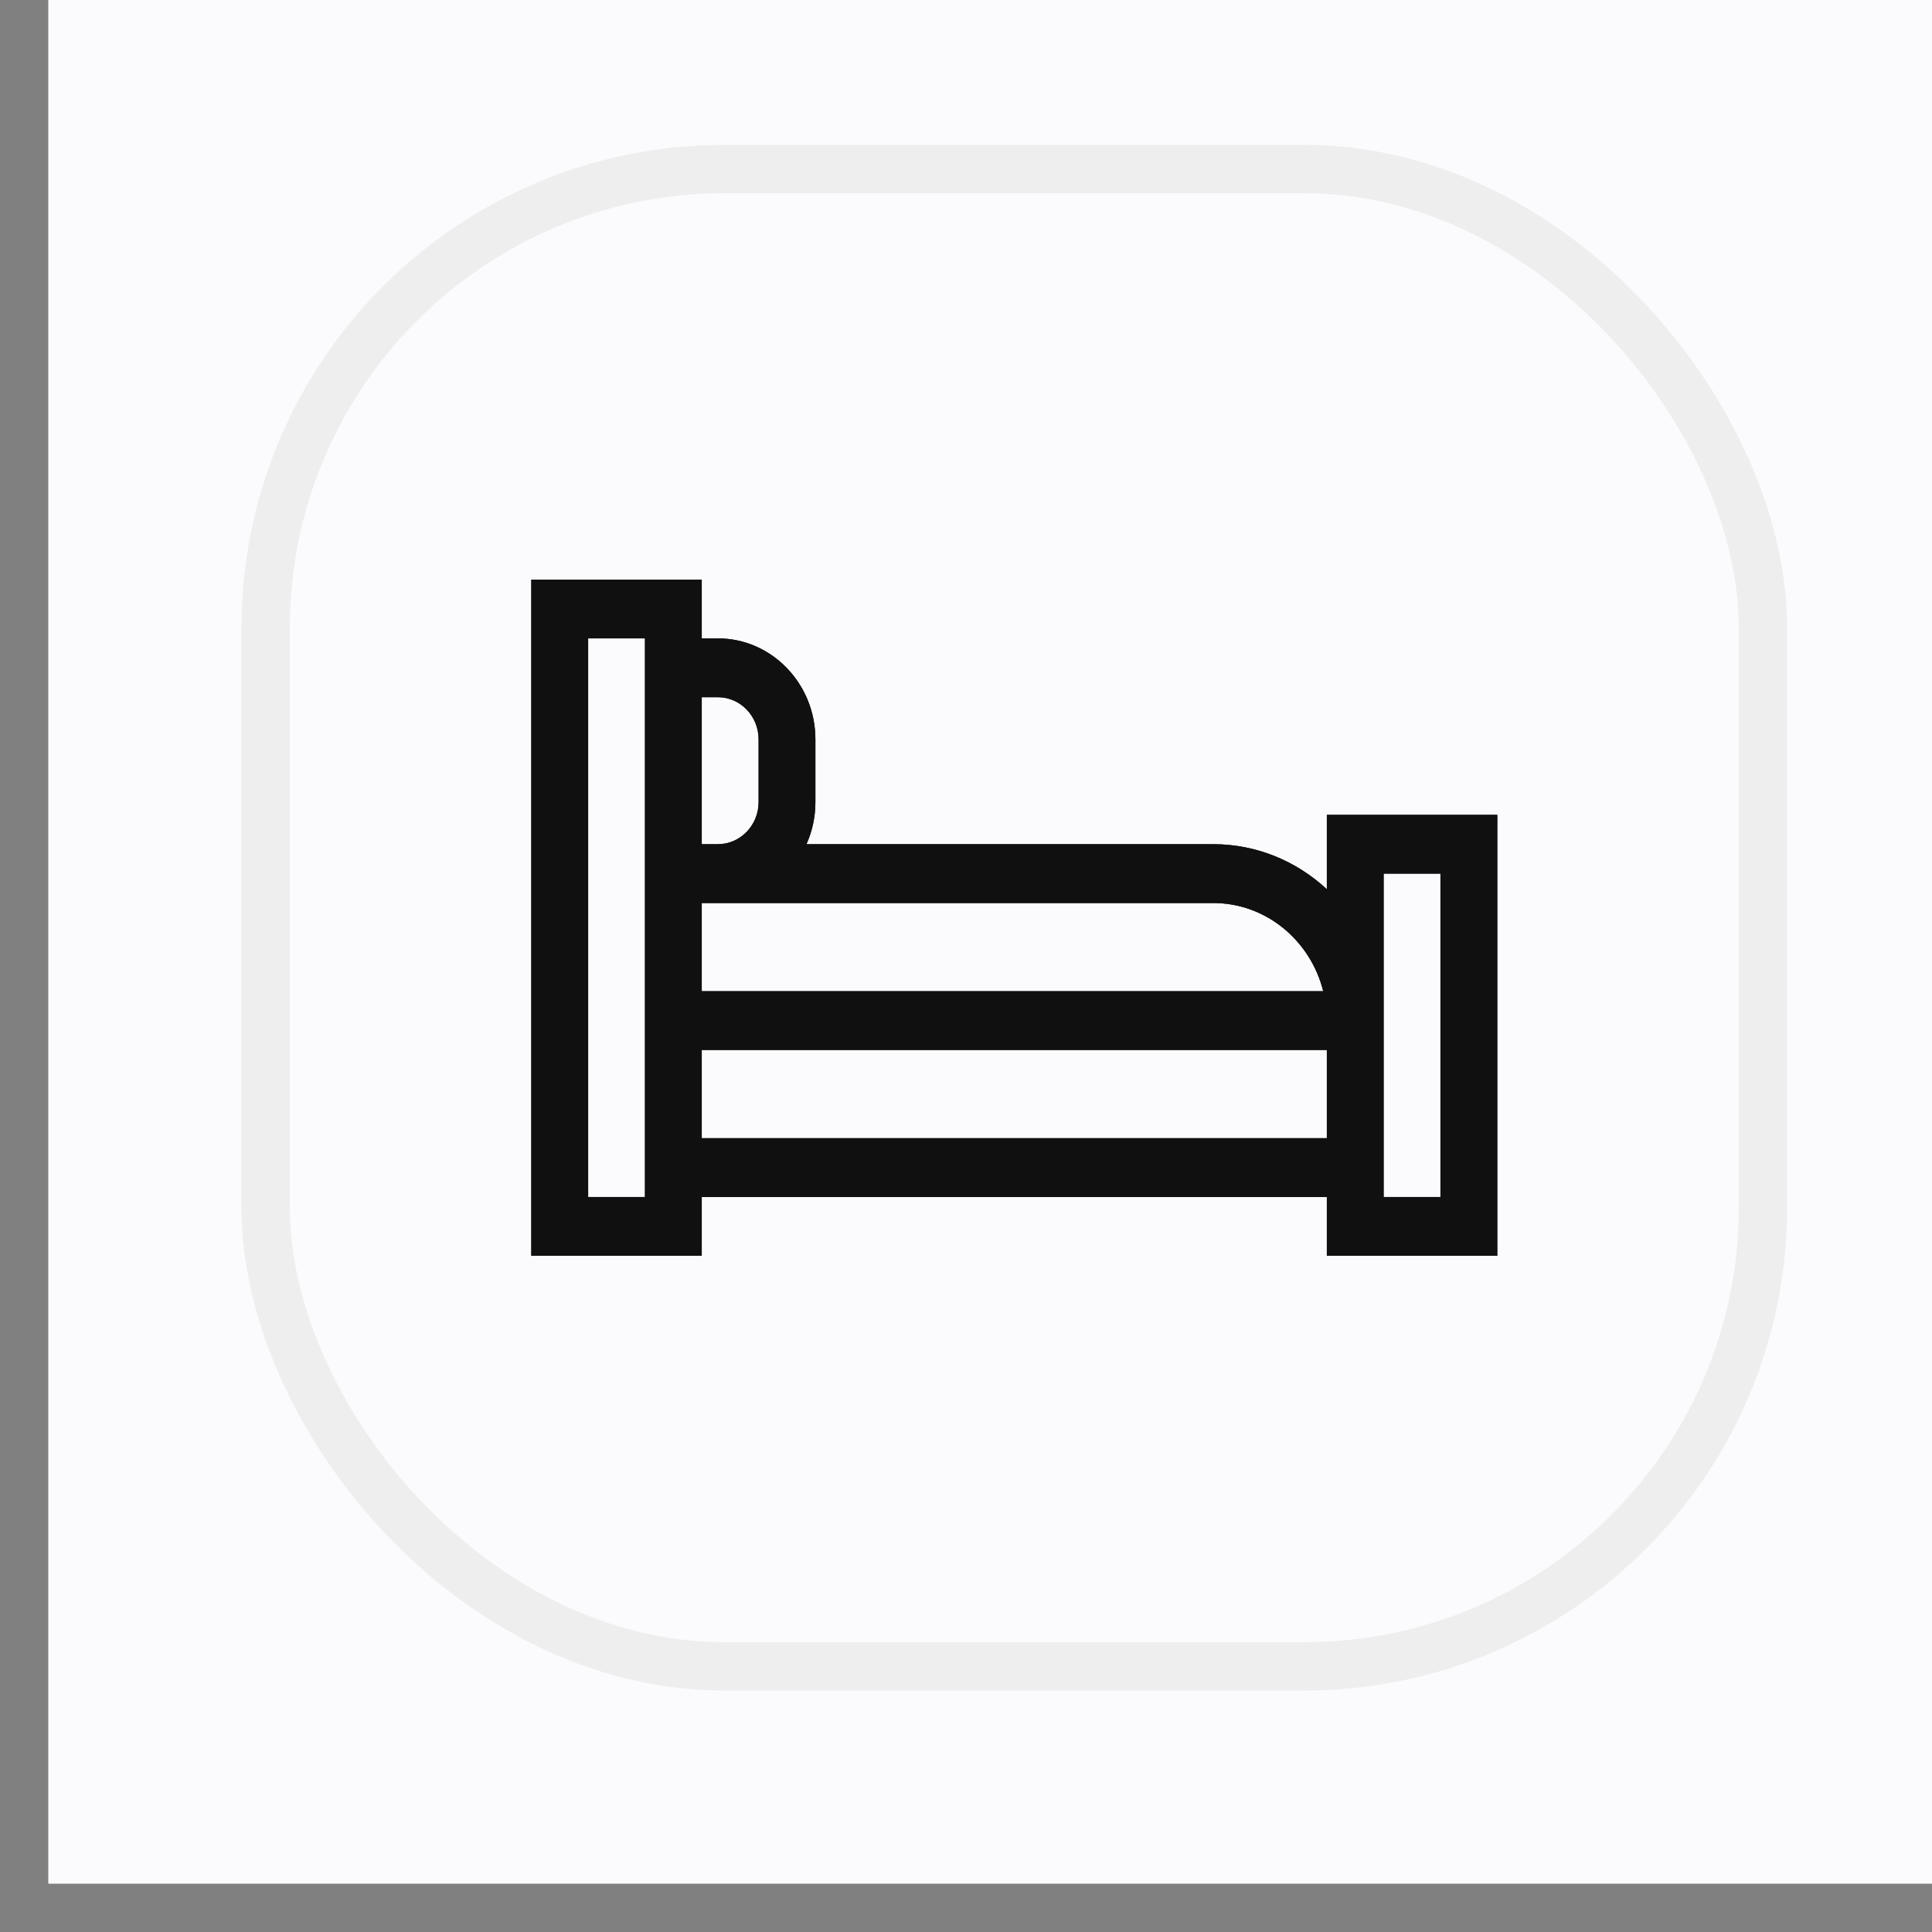 <?xml version="1.0" encoding="utf-8"?>
<svg width="40" height="40" viewBox="0 0 40 40" fill="none" xmlns="http://www.w3.org/2000/svg">
<rect x="0" y="0" width="40" height="40" fill="#808080" stroke="none"/>
<g clip-path="url(#clip0)">
<rect x="1" y="-1" width="40" height="40" fill="#FBFAFC"/>
<rect x="5.5" y="3.5" width="31" height="31" rx="9.5" fill="#FBFAFC" stroke="#EEEEEE"/>
<path d="M27.471 16.87V18.411C26.846 17.831 26.021 17.478 25.118 17.478H16.697C16.816 17.212 16.882 16.917 16.882 16.606V15.307C16.882 14.155 15.976 13.217 14.863 13.217H14.529V12H11V26H14.529V24.783H27.471V26H31V16.87H27.471ZM13.353 24.783H12.177V13.217H13.353V24.783ZM14.529 14.435H14.863C15.328 14.435 15.706 14.826 15.706 15.307V16.606C15.706 17.087 15.328 17.478 14.863 17.478H14.529V14.435ZM14.529 18.696H25.118C26.212 18.696 27.134 19.473 27.396 20.522H14.529V18.696ZM27.471 23.565H14.529V21.739H27.471V23.565ZM29.823 24.783H28.647V18.087H29.823V24.783Z" fill="#101010"/>
<path d="M27.471 16.87V18.411C26.846 17.831 26.021 17.478 25.118 17.478H16.697C16.816 17.212 16.882 16.917 16.882 16.606V15.307C16.882 14.155 15.976 13.217 14.863 13.217H14.529V12H11V26H14.529V24.783H27.471V26H31V16.87H27.471ZM13.353 24.783H12.177V13.217H13.353V24.783ZM14.529 14.435H14.863C15.328 14.435 15.706 14.826 15.706 15.307V16.606C15.706 17.087 15.328 17.478 14.863 17.478H14.529V14.435ZM14.529 18.696H25.118C26.212 18.696 27.134 19.473 27.396 20.522H14.529V18.696ZM27.471 23.565H14.529V21.739H27.471V23.565ZM29.823 24.783H28.647V18.087H29.823V24.783Z" fill="#101010"/>
</g>
<defs>
<clipPath id="clip0">
<rect width="40" height="40" fill="white"/>
</clipPath>
</defs>
</svg>
